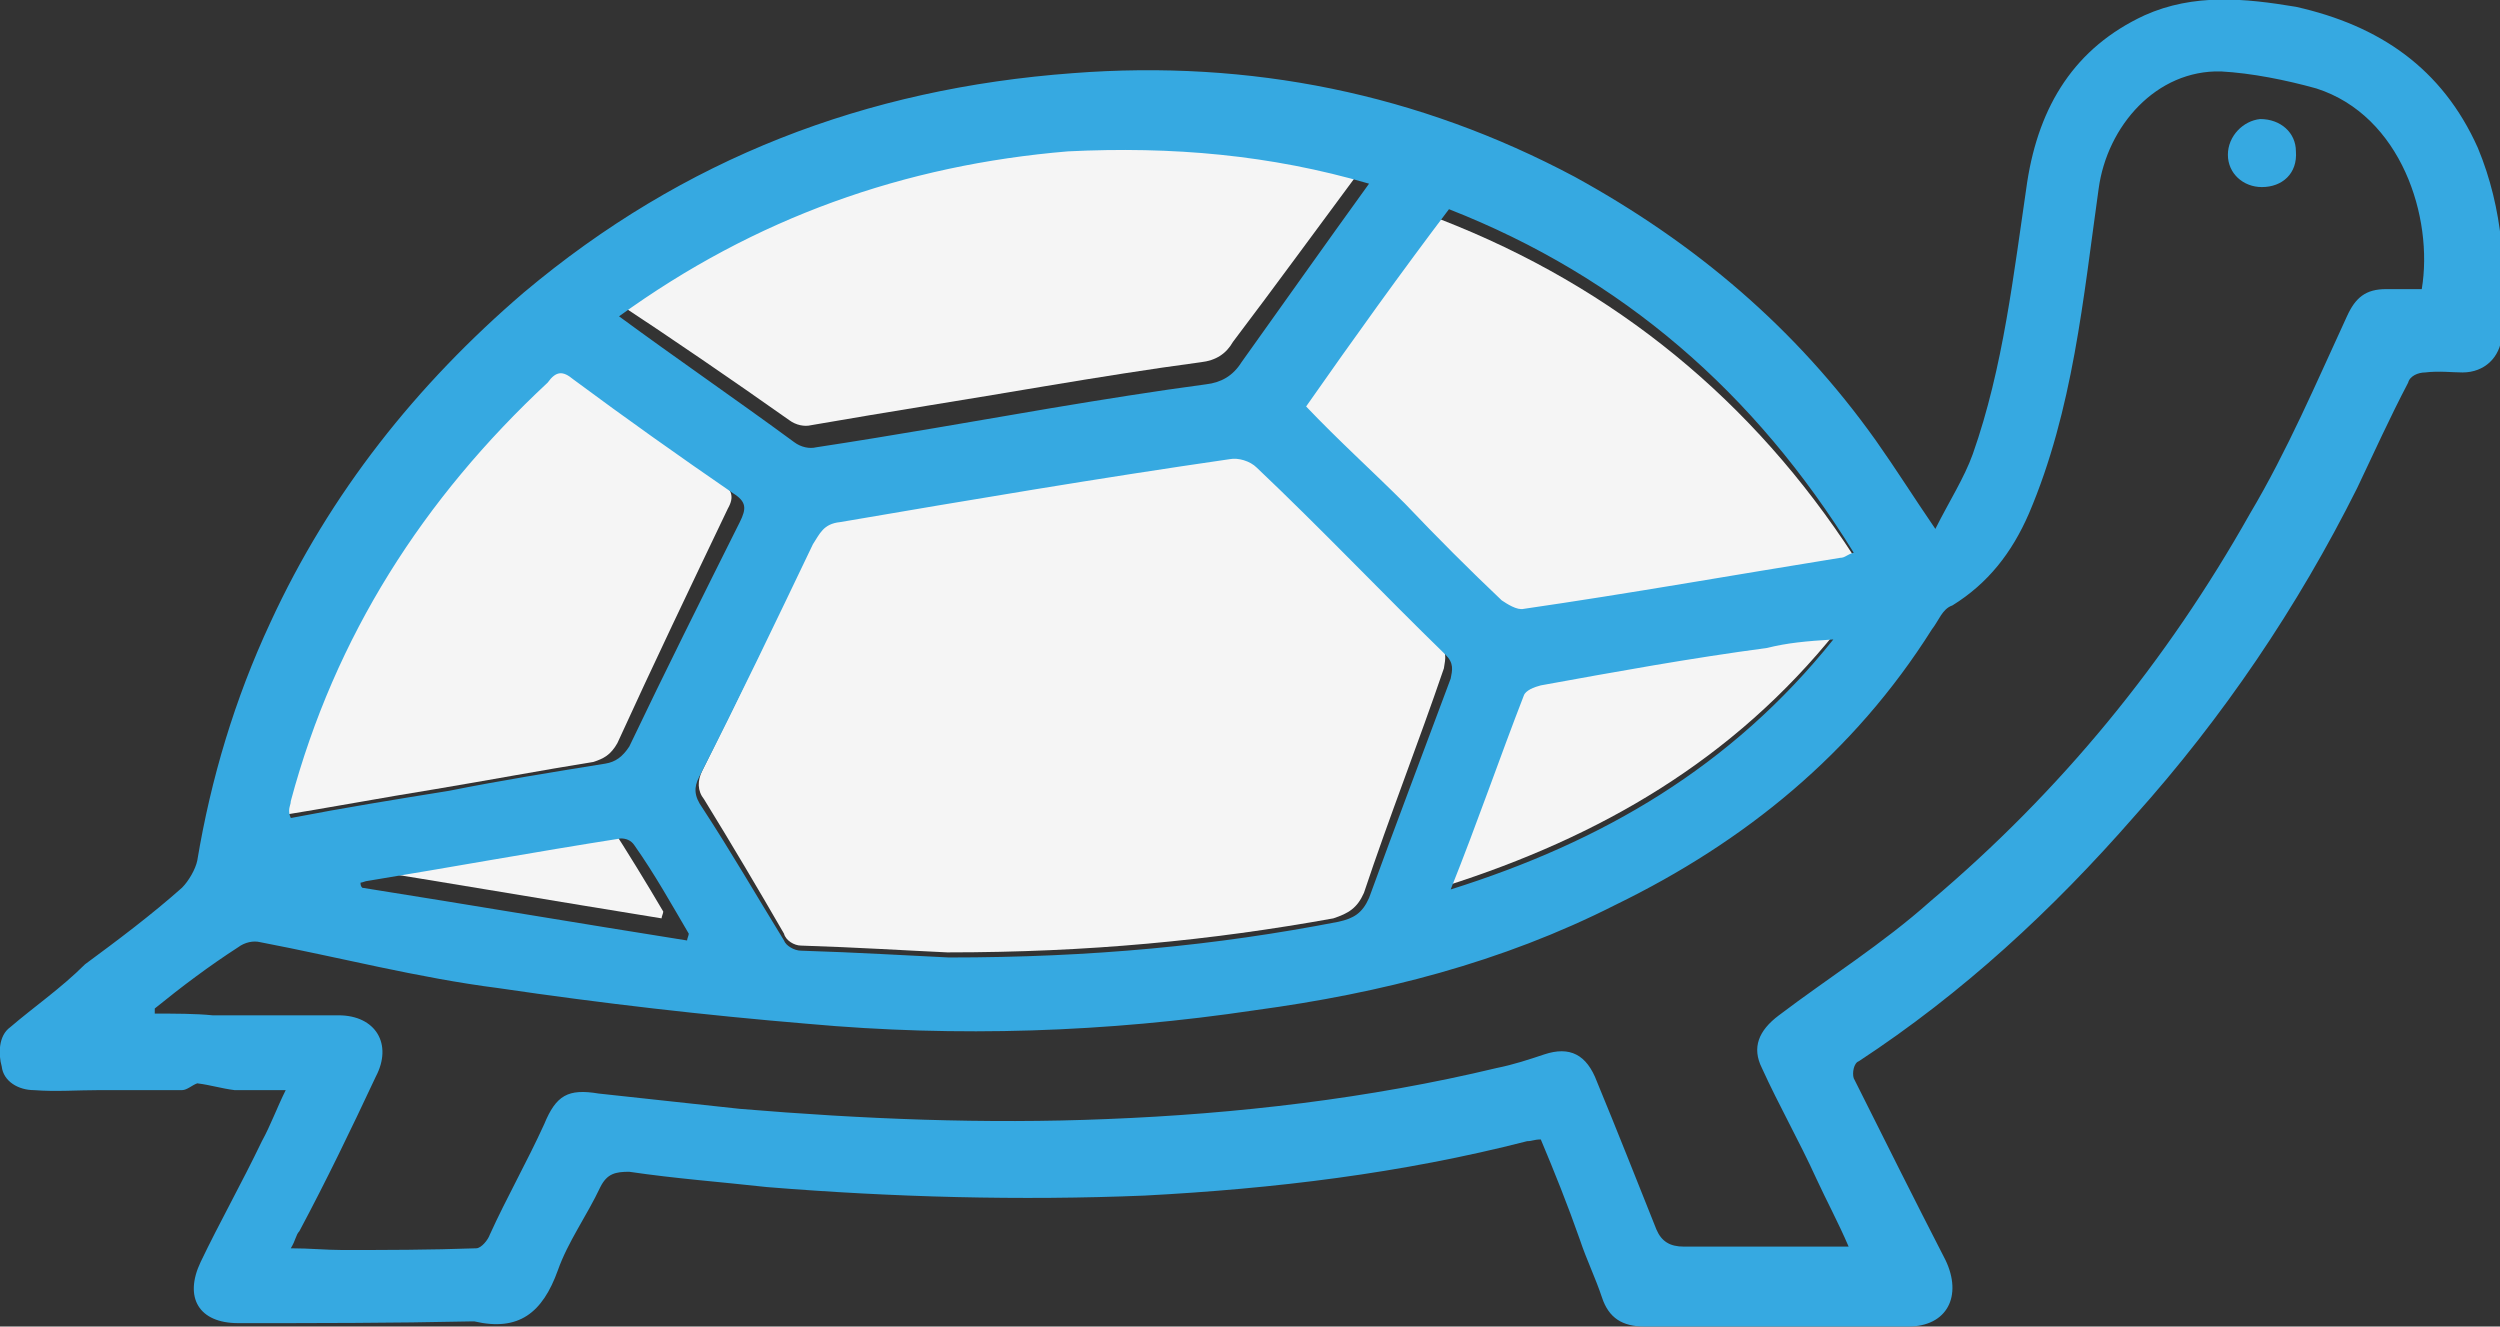 <?xml version="1.0" encoding="utf-8"?>
<!-- Generator: Adobe Illustrator 26.5.0, SVG Export Plug-In . SVG Version: 6.00 Build 0)  -->
<svg version="1.1" id="Laag_1" xmlns="http://www.w3.org/2000/svg" xmlns:xlink="http://www.w3.org/1999/xlink" x="0px" y="0px"
	 viewBox="0 0 147 78" style="enable-background:new 0 0 147 78;" xml:space="preserve">
<rect x="0" y="0" width="147" height="78" fill="#333333" stroke="none"/>
<style type="text/css">
	.st0{fill:#F5F5F5;}
	.st1{fill:#36A9E1;}
</style>
<g>
	<path class="st0" d="M49.4,29.9c7.6-1.3,15.1-2.6,22.7-3.8c0.5-0.1,1.2,0.1,1.5,0.5c3.7,3.7,7.3,7.5,11,11.2
		c0.5,0.5,0.4,0.9,0.3,1.5c-1.5,4.4-3.2,8.7-4.7,13.2c-0.4,0.9-0.9,1.2-1.8,1.5C71.2,55.3,64,56,55.7,56c-2.2-0.1-5.4-0.3-8.6-0.4
		c-0.4,0-0.9-0.3-1-0.7c-1.5-2.6-3.1-5.3-4.7-7.9c-0.4-0.5-0.4-1.1-0.1-1.7c2.3-4.6,4.5-9.2,6.7-14C48.2,30.5,48.5,30,49.4,29.9z"/>
	<path class="st0" d="M42.8,29.9c-2.2,4.6-4.4,9.2-6.5,13.8c-0.4,0.7-0.8,0.9-1.4,1.1c-3.1,0.5-6.3,1.1-9.3,1.6
		c-3.1,0.5-6.3,1.1-9.4,1.6C16,47.9,16,47.7,16,47.7c0-0.3,0.1-0.4,0.1-0.7c2.6-10.1,7.8-18.6,15.3-25.6c0.5-0.5,0.9-0.5,1.6,0
		c3.1,2.4,6.3,4.7,9.5,7C43,28.8,43.2,29.2,42.8,29.9z"/>
	<path class="st0" d="M70.6,21.3c-3,0.4-6.1,0.9-9.1,1.4c-4.7,0.8-9.2,1.5-13.8,2.3c-0.4,0.1-0.9,0-1.3-0.3
		c-3.4-2.4-6.9-4.8-10.4-7.1c8-5.6,16.8-8.6,26.4-9.4c6-0.5,11.8,0,17.6,1.8c-2.6,3.5-5,6.8-7.5,10.1C72.1,20.8,71.5,21.2,70.6,21.3
		z"/>
	<path class="st0" d="M35,48c0.3,0,0.6,0.1,0.8,0.4c1.1,1.7,2.2,3.5,3.2,5.2c0,0.1-0.1,0.3-0.1,0.4c-6.2-1-12.6-2.1-18.9-3.1
		c0-0.1,0-0.3,0-0.3c0.1,0,0.3-0.1,0.4-0.1C25.4,49.6,30.2,48.8,35,48z"/>
	<path class="st0" d="M90.4,39.8c4.5-0.8,9-1.6,13.6-2.2c1.2-0.3,2.4-0.4,4-0.5c-6.1,7.6-13.9,12.1-23,15c1.5-4.1,2.9-7.9,4.4-11.6
		C89.5,40,90,39.8,90.4,39.8z"/>
	<path class="st0" d="M89.1,36c-0.4,0.1-1.1-0.3-1.3-0.5c-2-1.8-3.8-3.7-5.8-5.6c-2-1.9-4-3.7-5.9-5.6c2.9-3.9,5.7-7.7,8.6-11.4
		C95,16.9,103.1,23.6,109,32.7c-0.4,0.1-0.5,0.3-0.8,0.3C101.7,34.1,95.4,35.1,89.1,36z"/>
	<path class="st1" d="M9.1,59.6c0-0.1,0-0.1,0-0.3c1.6-1.3,3.2-2.5,4.9-3.6c0.4-0.3,0.9-0.4,1.3-0.3c4.7,0.9,9.3,2.1,14,2.7
		c6.1,0.9,12.2,1.6,18.2,2.1c8.8,0.8,17.6,0.5,26.3-0.8c7.4-1,14.5-2.8,21.2-6.2c7.6-3.7,14-8.9,18.6-16.2c0.4-0.5,0.6-1.2,1.2-1.4
		c2.1-1.3,3.5-3.1,4.5-5.4c2.6-6.1,3.2-12.7,4.1-19.1c0.5-3.7,3.4-7,7.2-6.9c1.8,0.1,3.8,0.5,5.6,1c5,1.6,6.9,7.6,6.2,11.8
		c-0.6,0-1.4,0-2.1,0c-1.2,0-1.8,0.5-2.3,1.6c-1.8,3.9-3.5,7.9-5.7,11.6c-4.9,8.7-11.1,16.3-18.8,22.8c-2.8,2.5-6,4.5-8.9,6.7
		c-1.2,0.9-1.6,1.9-1,3.1c1,2.2,2.2,4.3,3.2,6.5c0.6,1.3,1.3,2.6,1.9,4c-3.4,0-6.6,0-9.7,0c-0.8,0-1.3-0.3-1.6-1
		c-1.2-3-2.3-5.8-3.5-8.7c-0.6-1.6-1.6-2.1-3.1-1.6c-0.9,0.3-1.8,0.6-2.8,0.8c-7.5,1.8-15.3,2.7-22.9,3c-7.2,0.3-14.4,0-21.6-0.6
		c-2.7-0.3-5.6-0.6-8.3-0.9c-1.8-0.3-2.5,0.1-3.2,1.8c-1,2.2-2.2,4.3-3.2,6.5c-0.1,0.3-0.5,0.8-0.8,0.8c-2.8,0.1-5.3,0.1-7.9,0.1
		c-0.9,0-1.9-0.1-3-0.1c0.3-0.5,0.3-0.8,0.5-1c1.6-3,3-5.9,4.5-9.1c1-1.9,0-3.6-2.2-3.6c-2.5,0-4.9,0-7.4,0
		C11.5,59.6,10.3,59.6,9.1,59.6z M89.6,40.9c0.1-0.3,0.6-0.5,1-0.6c4.4-0.8,8.8-1.6,13.3-2.2c1.2-0.3,2.3-0.4,3.9-0.5
		c-6,7.5-13.6,11.9-22.5,14.7C86.9,48.3,88.2,44.5,89.6,40.9z M109,32.5c-0.4,0.1-0.5,0.3-0.8,0.3c-6.2,1-12.4,2.1-18.6,3
		c-0.4,0.1-1-0.3-1.3-0.5c-1.9-1.8-3.8-3.7-5.7-5.7c-1.9-1.9-3.9-3.7-5.8-5.7c2.8-4,5.6-7.9,8.4-11.6C95.4,16.3,103.2,23.1,109,32.5
		z M80.5,10.8c-2.6,3.6-5,7-7.5,10.5c-0.5,0.8-1.2,1.2-2.1,1.3c-3,0.4-6.1,0.9-9.1,1.4c-4.7,0.8-9.2,1.6-13.8,2.3
		c-0.4,0.1-0.9,0-1.3-0.3c-3.4-2.5-6.9-4.9-10.3-7.4c8-5.8,16.8-8.9,26.4-9.7C68.9,8.6,74.7,9.1,80.5,10.8z M41.1,45.7
		c2.3-4.5,4.5-9.1,6.7-13.7c0.4-0.6,0.6-1.2,1.6-1.3c7.6-1.3,15.3-2.6,22.9-3.7c0.5-0.1,1.2,0.1,1.6,0.5c3.8,3.6,7.4,7.4,11.1,11
		c0.5,0.5,0.4,0.9,0.3,1.4c-1.6,4.3-3.2,8.5-4.8,12.9c-0.4,0.9-0.9,1.2-1.8,1.4c-7.2,1.4-14.5,2.1-22.9,2.1
		c-2.2-0.1-5.4-0.3-8.7-0.4c-0.4,0-0.9-0.3-1-0.6c-1.6-2.6-3.1-5.2-4.8-7.8C40.8,46.8,40.8,46.3,41.1,45.7z M21.2,51.9
		c0.1,0,0.3-0.1,0.4-0.1c4.9-0.8,9.8-1.7,14.9-2.5c0.3,0,0.6,0.1,0.8,0.4c1.2,1.7,2.2,3.5,3.2,5.2c0,0.1-0.1,0.3-0.1,0.4
		c-6.3-1-12.8-2.1-19.1-3.1C21.2,52.1,21.2,52,21.2,51.9z M33.7,22.3c3.1,2.3,6.2,4.5,9.4,6.7c0.8,0.5,0.8,0.9,0.4,1.7
		c-2.2,4.4-4.4,8.8-6.5,13.2c-0.4,0.6-0.8,0.9-1.4,1c-3.1,0.5-6.2,1-9.2,1.6c-3.1,0.5-6.2,1-9.3,1.6C17,47.9,17,47.7,17,47.7
		c0-0.3,0.1-0.4,0.1-0.6c2.6-9.7,7.8-17.8,15.1-24.6C32.7,21.8,33.1,21.8,33.7,22.3z M0.1,62.7c0.1,0.9,1,1.4,1.9,1.4
		c1.3,0.1,2.5,0,3.8,0c1.7,0,3.2,0,4.9,0c0.3,0,0.6-0.3,0.9-0.4c0.8,0.1,1.4,0.3,2.2,0.4c0.9,0,1.9,0,3,0c-0.5,1-0.9,2.1-1.4,3
		c-1.2,2.5-2.5,4.8-3.6,7.1c-1,2.1-0.1,3.6,2.2,3.6c4.5,0,9.1,0,13.6-0.1c0.1,0,0.1,0,0.3,0c2.6,0.6,4-0.5,4.9-3
		c0.6-1.7,1.7-3.2,2.5-4.9c0.4-0.8,0.9-0.9,1.7-0.9c2.7,0.4,5.4,0.6,8.1,0.9c7.4,0.6,14.9,0.8,22.2,0.5c7.6-0.4,15.1-1.3,22.5-3.2
		c0.3,0,0.4-0.1,0.8-0.1c0.8,1.9,1.6,3.9,2.3,5.9c0.4,1.2,0.9,2.2,1.3,3.4s1.2,1.7,2.5,1.7c5.2,0,10.3,0,15.5,0
		c2.3,0,3.2-1.8,2.2-3.9c-1.8-3.5-3.6-7.1-5.4-10.7c-0.1-0.3,0-0.9,0.3-1c6.1-4,11.4-8.9,16.2-14.4c5.2-5.8,9.6-12.3,13.1-19.3
		c1-2.1,1.9-4.1,3-6.2c0.1-0.4,0.6-0.6,1-0.6c0.8-0.1,1.6,0,2.2,0c1.3,0,2.2-0.9,2.3-2.1c0.3-3.7,0.1-7.5-1.4-11.1
		c-2.1-4.7-5.8-7.2-10.7-8.3c-3-0.5-6-0.8-8.9,0.5c-4.1,1.9-6.2,5.3-6.9,9.8c-0.8,5.4-1.4,10.9-3.2,16c-0.5,1.4-1.4,2.8-2.2,4.4
		c-1.3-1.9-2.3-3.5-3.5-5.2c-4.7-6.6-10.6-11.6-17.7-15.5c-9.2-4.9-19.1-6.9-29.5-6.1c-12.2,0.9-22.9,5-32.3,12.9
		c-6.3,5.4-11.4,11.8-14.9,19.4c-2.1,4.5-3.5,9.2-4.3,14c-0.1,0.5-0.5,1.2-0.9,1.6c-1.8,1.6-3.8,3.1-5.7,4.5c-1.4,1.4-3,2.5-4.4,3.7
		C-0.1,60.9-0.1,62,0.1,62.7z"/>
	<path class="st1" d="M131,9.1c0,1.1,0.9,1.9,2,1.9c1.2,0,2.1-0.8,2-2.1c0-1.1-0.9-1.9-2.1-1.9C131.9,7.1,131,8,131,9.1z"/>
</g>
</svg>
